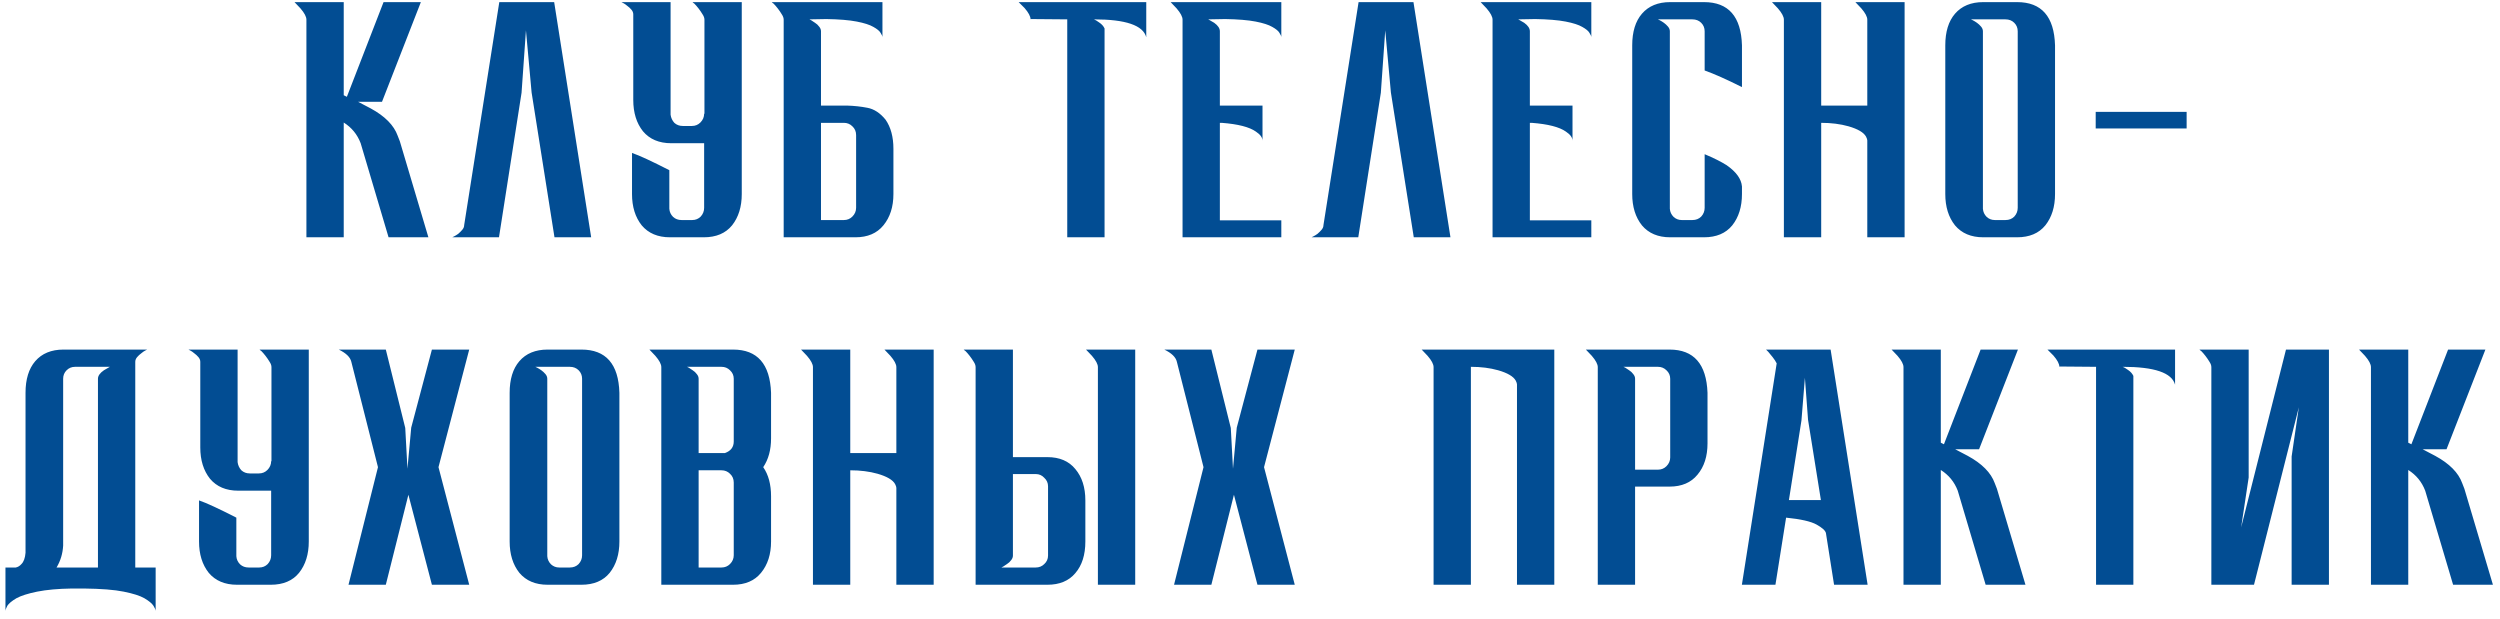 <?xml version="1.0" encoding="UTF-8"?> <svg xmlns="http://www.w3.org/2000/svg" width="295" height="73" viewBox="0 0 295 73" fill="none"> <path d="M50.55 28H45.851L42.558 16.9C42.164 15.864 41.498 15.05 40.56 14.458V28H36.157V2.322C36.157 1.977 35.923 1.533 35.454 0.99L34.751 0.25H40.56V11.239L40.93 11.424L45.259 0.25H49.662L45.074 12.016H42.262L43.742 12.793C45.42 13.706 46.48 14.779 46.924 16.012L47.183 16.678L50.55 28ZM69.758 28H65.429L62.728 10.906L62.062 3.58L61.544 10.943L58.88 28H53.367L53.589 27.889C53.737 27.815 53.897 27.716 54.07 27.593C54.243 27.445 54.403 27.285 54.551 27.112C54.699 26.939 54.773 26.754 54.773 26.557L58.917 0.25H65.392L69.758 28ZM83.088 16.9H79.203C77.772 16.9 76.662 16.431 75.873 15.494C75.108 14.532 74.726 13.299 74.726 11.794V1.693C74.726 1.496 74.652 1.311 74.504 1.138C74.356 0.965 74.195 0.817 74.023 0.694C73.85 0.546 73.69 0.435 73.542 0.361L73.394 0.287C73.369 0.287 73.357 0.275 73.357 0.25H79.129V13.533C79.178 13.903 79.326 14.224 79.573 14.495C79.844 14.742 80.177 14.865 80.572 14.865H81.645C82.039 14.865 82.372 14.729 82.644 14.458C82.94 14.162 83.088 13.817 83.088 13.422H83.125V2.322C83.125 2.125 83.051 1.915 82.903 1.693C82.755 1.446 82.594 1.212 82.422 0.99C82.249 0.768 82.089 0.583 81.941 0.435C81.891 0.386 81.842 0.349 81.793 0.324L81.719 0.25H87.528V22.894C87.528 24.399 87.145 25.632 86.381 26.594C85.616 27.531 84.506 28 83.051 28H79.055C77.624 28 76.514 27.531 75.725 26.594C74.96 25.632 74.578 24.399 74.578 22.894V18.047C75.441 18.343 76.909 19.021 78.981 20.082V24.633C79.005 25.003 79.153 25.324 79.425 25.595C79.696 25.842 80.029 25.965 80.424 25.965H81.682C82.076 25.965 82.409 25.829 82.681 25.558C82.952 25.262 83.088 24.917 83.088 24.522V16.9ZM96.877 12.46H99.985C100.799 12.485 101.588 12.571 102.353 12.719C103.142 12.867 103.858 13.336 104.499 14.125C105.116 15.013 105.424 16.16 105.424 17.566V22.894C105.424 24.399 105.029 25.632 104.24 26.594C103.475 27.531 102.378 28 100.947 28H92.474V2.322C92.474 2.125 92.4 1.915 92.252 1.693C92.104 1.446 91.944 1.212 91.771 0.99C91.598 0.768 91.438 0.583 91.29 0.435C91.241 0.386 91.191 0.349 91.142 0.324L91.068 0.25H104.129V4.394C104.129 4.271 104.055 4.098 103.907 3.876C103.784 3.654 103.5 3.42 103.056 3.173C102.637 2.926 101.983 2.717 101.095 2.544C100.207 2.371 99.011 2.273 97.506 2.248L95.508 2.285H95.545C95.545 2.31 95.557 2.322 95.582 2.322C95.607 2.347 95.656 2.371 95.73 2.396C95.853 2.47 96.001 2.569 96.174 2.692C96.371 2.815 96.532 2.963 96.655 3.136C96.803 3.309 96.877 3.494 96.877 3.691V12.46ZM96.877 14.495V25.965H99.578C99.973 25.965 100.306 25.829 100.577 25.558C100.873 25.262 101.021 24.917 101.021 24.522V15.938C101.021 15.519 100.873 15.173 100.577 14.902C100.306 14.631 99.973 14.495 99.578 14.495H96.877ZM130.338 28H125.935V2.285L121.643 2.248L121.606 2.285C121.606 1.94 121.372 1.496 120.903 0.953L120.2 0.25H135.259V4.394C134.889 2.988 132.83 2.285 129.08 2.285C129.228 2.334 129.438 2.458 129.709 2.655C130.005 2.852 130.215 3.087 130.338 3.358V28ZM151.196 28H139.541V2.322C139.541 1.977 139.306 1.533 138.838 0.99L138.135 0.25H151.196V4.394C151.196 4.271 151.122 4.098 150.974 3.876C150.85 3.654 150.567 3.42 150.123 3.173C149.703 2.926 149.05 2.717 148.162 2.544C147.274 2.371 146.077 2.273 144.573 2.248L142.575 2.285L143.278 2.692C143.722 3.013 143.944 3.346 143.944 3.691V12.46H148.976V16.604C148.976 16.234 148.717 15.876 148.199 15.531C147.434 14.988 146.09 14.643 144.166 14.495H143.944V26.002H151.196V28ZM171.154 28H166.825L164.124 10.906L163.458 3.58L162.94 10.943L160.276 28H154.763L154.985 27.889C155.133 27.815 155.293 27.716 155.466 27.593C155.639 27.445 155.799 27.285 155.947 27.112C156.095 26.939 156.169 26.754 156.169 26.557L160.313 0.25H166.788L171.154 28ZM187.776 28H176.121V2.322C176.121 1.977 175.887 1.533 175.418 0.99L174.715 0.25H187.776V4.394C187.776 4.271 187.702 4.098 187.554 3.876C187.431 3.654 187.147 3.42 186.703 3.173C186.284 2.926 185.63 2.717 184.742 2.544C183.854 2.371 182.658 2.273 181.153 2.248L179.155 2.285L179.858 2.692C180.302 3.013 180.524 3.346 180.524 3.691V12.46H185.556V16.604C185.556 16.234 185.297 15.876 184.779 15.531C184.015 14.988 182.67 14.643 180.746 14.495H180.524V26.002H187.776V28ZM201.075 28H197.079C195.648 28 194.538 27.531 193.749 26.594C192.984 25.632 192.602 24.399 192.602 22.894V5.356C192.602 3.753 192.984 2.507 193.749 1.619C194.538 0.706 195.648 0.25 197.079 0.25H201.075C203.961 0.25 205.453 1.952 205.552 5.356V10.277C203.726 9.364 202.259 8.711 201.149 8.316V3.691C201.149 3.296 201.013 2.963 200.742 2.692C200.47 2.421 200.125 2.285 199.706 2.285H195.636L195.858 2.396C196.006 2.47 196.166 2.569 196.339 2.692C196.511 2.815 196.672 2.963 196.82 3.136C196.968 3.309 197.042 3.494 197.042 3.691V24.633C197.066 25.003 197.214 25.324 197.486 25.595C197.757 25.842 198.078 25.965 198.448 25.965H199.706C200.125 25.965 200.47 25.829 200.742 25.558C201.013 25.262 201.149 24.917 201.149 24.522V18.195C202.209 18.639 203.073 19.071 203.739 19.49C204.873 20.279 205.478 21.118 205.552 22.006V22.894C205.552 24.399 205.169 25.632 204.405 26.594C203.64 27.531 202.53 28 201.075 28ZM224.743 28H220.34V16.567C220.34 16.468 220.291 16.32 220.192 16.123C219.921 15.63 219.23 15.223 218.12 14.902C217.158 14.631 216.085 14.495 214.901 14.495V28H210.498V2.322C210.498 1.977 210.264 1.533 209.795 0.99L209.092 0.25H214.901V12.46H220.34V2.322C220.34 1.977 220.106 1.533 219.637 0.99L218.934 0.25H224.743V28ZM238.017 28H234.021C232.59 28 231.48 27.531 230.691 26.594C229.926 25.632 229.544 24.399 229.544 22.894V5.356C229.544 3.753 229.926 2.507 230.691 1.619C231.48 0.706 232.59 0.25 234.021 0.25H238.017C240.903 0.25 242.395 1.952 242.494 5.356V22.894C242.494 24.399 242.112 25.632 241.347 26.594C240.582 27.531 239.472 28 238.017 28ZM236.648 25.965C237.067 25.965 237.413 25.829 237.684 25.558C237.955 25.262 238.091 24.917 238.091 24.522V3.691C238.091 3.296 237.955 2.963 237.684 2.692C237.413 2.421 237.067 2.285 236.648 2.285H232.578L232.8 2.396C232.948 2.47 233.108 2.569 233.281 2.692C233.454 2.815 233.614 2.963 233.762 3.136C233.91 3.309 233.984 3.494 233.984 3.691V24.633C234.009 25.003 234.157 25.324 234.428 25.595C234.699 25.842 235.02 25.965 235.39 25.965H236.648ZM258.022 15.161H247.292V13.2H258.022V15.161ZM1.865 66.965C2.112 66.916 2.334 66.78 2.531 66.558C2.803 66.287 2.963 65.843 3.012 65.226V46.356C3.012 44.753 3.395 43.507 4.159 42.619C4.949 41.706 6.059 41.25 7.489 41.25H17.368L17.146 41.361C16.998 41.435 16.838 41.546 16.665 41.694C16.493 41.817 16.332 41.965 16.184 42.138C16.036 42.311 15.962 42.496 15.962 42.693V66.965H18.367V72.108C18.367 71.96 18.281 71.75 18.108 71.479C17.936 71.208 17.578 70.912 17.035 70.591C16.517 70.295 15.703 70.036 14.593 69.814C13.508 69.592 11.942 69.469 9.894 69.444H8.488C6.86 69.469 5.491 69.592 4.381 69.814C3.296 70.036 2.482 70.295 1.939 70.591C1.397 70.912 1.039 71.208 0.866 71.479C0.718 71.75 0.644 71.96 0.644 72.108V66.965H1.865ZM11.559 66.965V44.691C11.559 44.346 11.794 44.013 12.262 43.692L12.965 43.285H8.858C8.464 43.285 8.131 43.421 7.859 43.692C7.588 43.963 7.452 44.296 7.452 44.691V64.375C7.403 65.312 7.144 66.176 6.675 66.965H11.559ZM31.996 57.9H28.111C26.68 57.9 25.57 57.431 24.781 56.494C24.016 55.532 23.634 54.299 23.634 52.794V42.693C23.634 42.496 23.56 42.311 23.412 42.138C23.264 41.965 23.103 41.817 22.931 41.694C22.758 41.546 22.598 41.435 22.45 41.361L22.302 41.287C22.277 41.287 22.265 41.275 22.265 41.25H28.037V54.533C28.086 54.903 28.234 55.224 28.481 55.495C28.752 55.742 29.085 55.865 29.48 55.865H30.553C30.947 55.865 31.28 55.729 31.552 55.458C31.848 55.162 31.996 54.817 31.996 54.422H32.033V43.322C32.033 43.125 31.959 42.915 31.811 42.693C31.663 42.446 31.502 42.212 31.33 41.99C31.157 41.768 30.997 41.583 30.849 41.435C30.799 41.386 30.75 41.349 30.701 41.324L30.627 41.25H36.436V63.894C36.436 65.399 36.053 66.632 35.289 67.594C34.524 68.531 33.414 69 31.959 69H27.963C26.532 69 25.422 68.531 24.633 67.594C23.868 66.632 23.486 65.399 23.486 63.894V59.047C24.349 59.343 25.817 60.021 27.889 61.082V65.633C27.913 66.003 28.061 66.324 28.333 66.595C28.604 66.842 28.937 66.965 29.332 66.965H30.59C30.984 66.965 31.317 66.829 31.589 66.558C31.86 66.262 31.996 65.917 31.996 65.522V57.9ZM55.368 69H50.965L48.19 58.381L45.526 69H41.123L44.601 55.125L41.456 42.693C41.333 42.15 40.84 41.669 39.976 41.25H45.526L47.82 50.5L48.079 55.31L48.523 50.463L50.965 41.25H55.368L51.742 55.125L55.368 69ZM68.612 69H64.616C63.185 69 62.075 68.531 61.286 67.594C60.521 66.632 60.139 65.399 60.139 63.894V46.356C60.139 44.753 60.521 43.507 61.286 42.619C62.075 41.706 63.185 41.25 64.616 41.25H68.612C71.498 41.25 72.99 42.952 73.089 46.356V63.894C73.089 65.399 72.707 66.632 71.942 67.594C71.177 68.531 70.067 69 68.612 69ZM67.243 66.965C67.662 66.965 68.008 66.829 68.279 66.558C68.55 66.262 68.686 65.917 68.686 65.522V44.691C68.686 44.296 68.55 43.963 68.279 43.692C68.008 43.421 67.662 43.285 67.243 43.285H63.173L63.395 43.396C63.543 43.47 63.703 43.569 63.876 43.692C64.049 43.815 64.209 43.963 64.357 44.136C64.505 44.309 64.579 44.494 64.579 44.691V65.633C64.604 66.003 64.752 66.324 65.023 66.595C65.294 66.842 65.615 66.965 65.985 66.965H67.243ZM86.508 69H78.035V43.322C78.035 42.977 77.801 42.533 77.332 41.99L76.629 41.25H86.508C89.37 41.25 90.862 42.952 90.985 46.356V51.721C90.985 53.078 90.677 54.212 90.06 55.125C90.677 56.013 90.985 57.16 90.985 58.566V63.894C90.985 65.399 90.591 66.632 89.801 67.594C89.037 68.531 87.939 69 86.508 69ZM85.139 66.965C85.534 66.965 85.867 66.829 86.138 66.558C86.434 66.262 86.582 65.917 86.582 65.522V56.938C86.582 56.519 86.434 56.173 86.138 55.902C85.867 55.631 85.534 55.495 85.139 55.495H82.438V66.965H85.139ZM85.546 53.46C86.237 53.213 86.582 52.757 86.582 52.091V44.691C86.582 44.296 86.434 43.963 86.138 43.692C85.867 43.421 85.534 43.285 85.139 43.285H81.069L81.291 43.396C81.415 43.47 81.563 43.569 81.735 43.692C81.933 43.815 82.093 43.963 82.216 44.136C82.364 44.309 82.438 44.494 82.438 44.691V53.46H85.546ZM110.173 69H105.77V57.567C105.77 57.468 105.721 57.32 105.622 57.123C105.351 56.63 104.66 56.223 103.55 55.902C102.588 55.631 101.515 55.495 100.331 55.495V69H95.928V43.322C95.928 42.977 95.694 42.533 95.225 41.99L94.522 41.25H100.331V53.46H105.77V43.322C105.77 42.977 105.536 42.533 105.067 41.99L104.364 41.25H110.173V69ZM119.525 53.941H123.595C125.026 53.941 126.123 54.41 126.888 55.347C127.677 56.284 128.072 57.518 128.072 59.047V63.894C128.072 65.473 127.677 66.718 126.888 67.631C126.123 68.544 125.026 69 123.595 69H115.122V43.322C115.122 43.125 115.048 42.915 114.9 42.693C114.752 42.446 114.592 42.212 114.419 41.99C114.246 41.768 114.086 41.583 113.938 41.435C113.889 41.386 113.839 41.349 113.79 41.324L113.716 41.25H119.525V53.941ZM119.525 65.559C119.525 65.756 119.451 65.941 119.303 66.114C119.18 66.287 119.019 66.435 118.822 66.558C118.649 66.681 118.501 66.78 118.378 66.854C118.304 66.879 118.255 66.903 118.23 66.928C118.205 66.928 118.193 66.94 118.193 66.965H122.226C122.621 66.965 122.954 66.829 123.225 66.558C123.521 66.287 123.669 65.954 123.669 65.559V57.382C123.669 56.987 123.521 56.654 123.225 56.383C122.954 56.087 122.621 55.939 122.226 55.939H119.525V65.559ZM133.955 69H129.552V43.322C129.552 42.977 129.318 42.533 128.849 41.99L128.146 41.25H133.955V69ZM152.782 69H148.379L145.604 58.381L142.94 69H138.537L142.015 55.125L138.87 42.693C138.747 42.15 138.254 41.669 137.39 41.25H142.94L145.234 50.5L145.493 55.31L145.937 50.463L148.379 41.25H152.782L149.156 55.125L152.782 69ZM183.407 69H179.004V45.357C179.004 45.258 178.955 45.11 178.856 44.913C178.585 44.42 177.894 44.013 176.784 43.692C175.822 43.421 174.749 43.285 173.565 43.285V69H169.162V43.322C169.162 42.977 168.928 42.533 168.459 41.99L167.756 41.25H183.407V69ZM192.94 69H188.537V43.322C188.537 42.977 188.302 42.533 187.834 41.99L187.131 41.25H197.01C199.871 41.25 201.363 42.952 201.487 46.356V52.313C201.487 53.842 201.092 55.076 200.303 56.013C199.538 56.95 198.44 57.419 197.01 57.419H192.94V69ZM195.641 55.421C196.035 55.421 196.368 55.285 196.64 55.014C196.936 54.718 197.084 54.373 197.084 53.978V44.691C197.084 44.296 196.936 43.963 196.64 43.692C196.368 43.421 196.035 43.285 195.641 43.285H191.571L191.793 43.396C191.916 43.47 192.064 43.569 192.237 43.692C192.434 43.815 192.594 43.963 192.718 44.136C192.866 44.309 192.94 44.494 192.94 44.691V55.421H195.641ZM220.379 69H216.42L215.458 62.895C215.384 62.599 215.014 62.266 214.348 61.896C213.682 61.526 212.485 61.255 210.759 61.082L209.501 69H205.542L209.649 42.878C209.525 42.631 209.365 42.385 209.168 42.138C208.97 41.891 208.798 41.682 208.65 41.509L208.391 41.25H216.013L220.379 69ZM214.866 59.01L213.349 49.538L212.979 44.58L212.572 49.612L211.092 59.01H214.866ZM239.005 69H234.306L231.013 57.9C230.618 56.864 229.952 56.05 229.015 55.458V69H224.612V43.322C224.612 42.977 224.377 42.533 223.909 41.99L223.206 41.25H229.015V52.239L229.385 52.424L233.714 41.25H238.117L233.529 53.016H230.717L232.197 53.793C233.874 54.706 234.935 55.779 235.379 57.012L235.638 57.678L239.005 69ZM251.737 69H247.334V43.285L243.042 43.248L243.005 43.285C243.005 42.94 242.771 42.496 242.302 41.953L241.599 41.25H256.658V45.394C256.288 43.988 254.229 43.285 250.479 43.285C250.627 43.334 250.837 43.458 251.108 43.655C251.404 43.852 251.614 44.087 251.737 44.358V69ZM260.94 43.322C260.94 43.125 260.866 42.915 260.718 42.693C260.57 42.446 260.409 42.212 260.237 41.99C260.064 41.768 259.904 41.583 259.756 41.435C259.706 41.386 259.657 41.349 259.608 41.324L259.534 41.25H265.343V56.346L264.455 62.229L269.746 41.25H274.815V69H270.412V53.867L271.263 48.058L265.972 69H260.94V43.322ZM294.165 69H289.466L286.173 57.9C285.778 56.864 285.112 56.05 284.175 55.458V69H279.772V43.322C279.772 42.977 279.538 42.533 279.069 41.99L278.366 41.25H284.175V52.239L284.545 52.424L288.874 41.25H293.277L288.689 53.016H285.877L287.357 53.793C289.034 54.706 290.095 55.779 290.539 57.012L290.798 57.678L294.165 69Z" fill="#024D93"></path> </svg> 